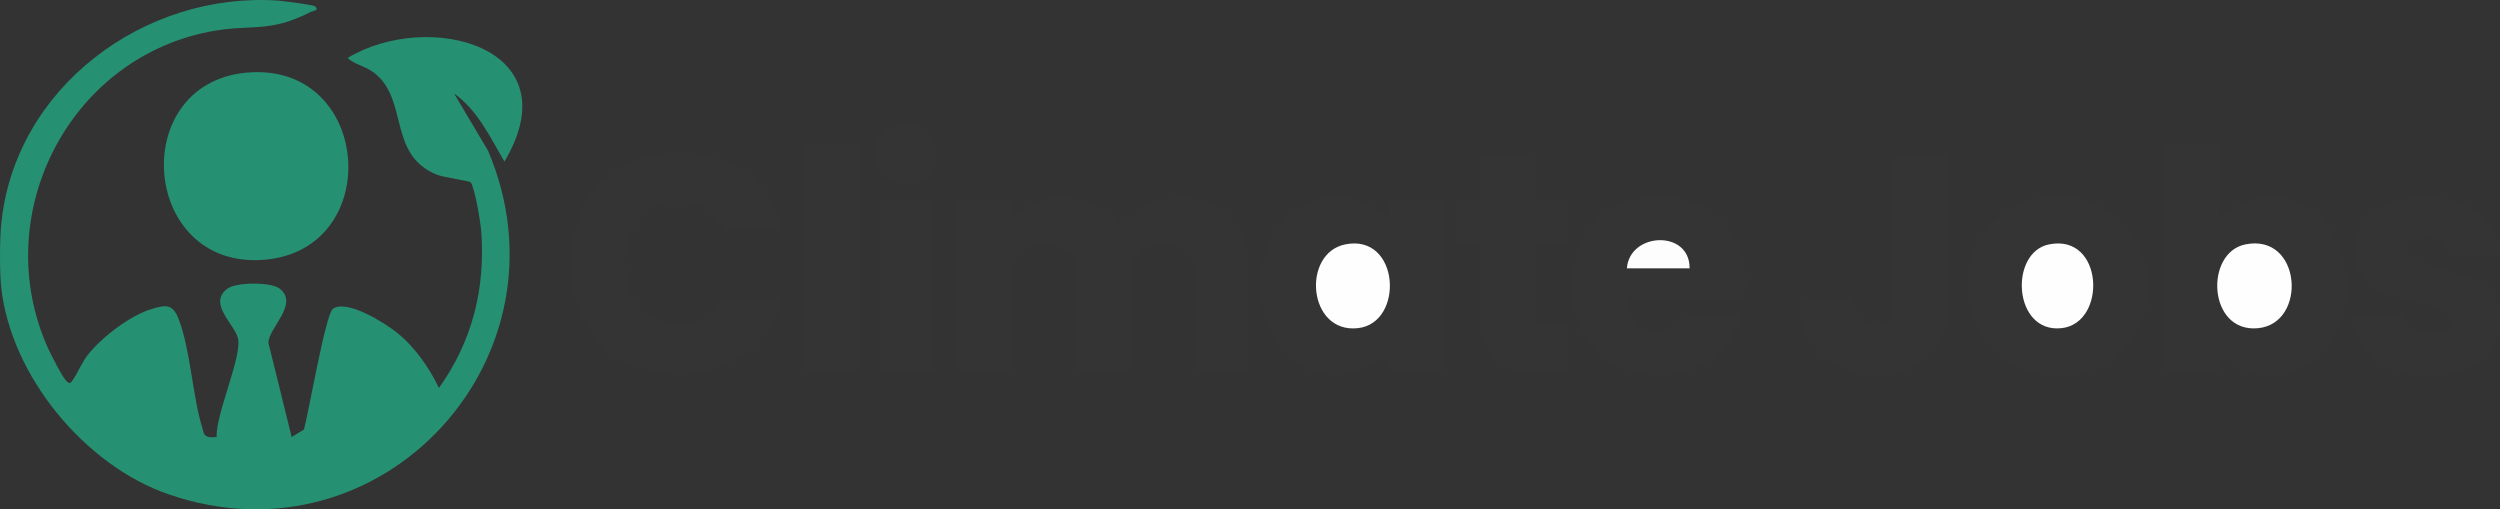 <?xml version="1.0" encoding="UTF-8"?><svg id="Layer_1" xmlns="http://www.w3.org/2000/svg" viewBox="0 0 916.65 186.75"><rect x="0" y="0" width="916.65" height="186.75" fill="#333333" stroke="none"/><defs><style>.cls-1{fill:#269072;}.cls-2{fill:#fefefe;}.cls-3{fill:#343434;}.cls-4{fill:#fdfdfd;}</style></defs><path class="cls-1" d="M.44,82.26C5.31,32.09,52.98-3.12,101.97.22c1.79.12,12.94,1.61,13.46,2.04,1.92,1.61-.72,1.72-1.43,2.08-15.77,8.08-21.97,4.22-37.63,7.36C24.6,22.1-4.04,79.48,17.58,127.61c1,2.23,5.48,11.01,6.83,12.17.97.84,1.25,1,2.07-.13,2-2.77,3.47-6.81,5.99-9.88,5.29-6.47,15.4-14.2,23.42-16.57,4.85-1.43,7.41-1.78,9.53,3.57,4.53,11.5,5.09,28.8,9.02,40.98.39,2.87,2.58,2.67,5,2.5-.41-8.35,9.42-29.65,7.81-36.24-1.28-5.22-11.25-12.84-3.78-18.24,3.21-2.32,15.84-2.4,18.97-.02,7.43,5.66-3.97,14.35-4.02,19.97l8.52,34.52,4.5-2.74c1.66-5.86,7.96-42.57,10.67-44.33,5.24-3.41,18.78,5.11,23.26,8.66,6.64,5.27,11.92,12.82,15.58,20.41,12.21-17.07,17.09-36.52,15.49-57.48-.25-3.24-2.29-15.76-3.87-17.92-.38-.51-9.84-1.77-12.41-2.8-17.99-7.25-10.35-27.39-22.8-37.2-3.48-2.74-6.95-2.91-9.91-5.58,29.58-17.86,82.62-4.18,57.5,37.98-5.28-8.98-9.75-18.75-18.49-25l12.48,21.01c32.1,75.36-38.61,153.01-117.03,126.03C31.15,170.72,3.93,137.82.44,105.26c-.61-5.66-.56-17.29,0-23Z"/><path class="cls-1" d="M92.27,26.5c44.29-2.17,48.49,65.1,4.66,68.74-45.8,3.81-50.63-66.5-4.66-68.74Z"/><path class="cls-3" d="M457.51,136.39h-19v-36.5c0-9.05-12.87-13.41-19.98-7.98-.96.73-4.02,5.34-4.02,5.98v38.5h-20v-39.5c0-3.47-8.06-7.56-11.49-7.59-3.69-.03-11.51,3.92-11.51,7.59v39.5h-20v-63h20l.5,6c11.57-11.23,29.49-8.45,39,3.99,10.26-14.6,35.19-15.04,43.7,1.31.43.83,2.8,6.82,2.8,7.2v44.5Z"/><path class="cls-3" d="M813.51,80.39c21.24-19.4,47.06-2.3,47.06,24.5s-26.18,44.08-47.05,24.5v7h-20.01V52.39h18.5l1.5,1.5v26.5ZM823.24,89.62c-14.97,3.07-13.7,32.45,4.65,30.72,18.23-1.72,16.05-34.97-4.65-30.72Z"/><path class="cls-3" d="M286.51,84.39h-20.5c-.68,0-4.99-7.67-9.77-9.23-20.49-6.7-30.37,12.04-26.05,30.05,3.3,13.73,23.15,19.33,32.34,8.7,1.41-1.63,1.73-4.52,1.98-4.52h22c-6.42,30.93-49.41,37.01-68.51,14.01-12.14-14.62-11.87-40.17.54-54.49,19.03-21.95,62.84-15.47,67.98,15.48h-.01Z"/><path class="cls-3" d="M509.51,136.39v-7c-23.47,19.95-48.77.85-47.04-27.55,1.58-25.87,27.07-39.57,47.03-21.46v-7h20.01v63h-20ZM493.24,89.61c-16.06,3.26-13.74,32.74,4.66,30.71,17.14-1.9,15.38-34.78-4.66-30.71Z"/><path class="cls-3" d="M639.51,109.39h-43c-.73,10.55,10.62,15.44,18.92,9.42.88-.64,2.11-3.42,2.58-3.42h20.5c-8.98,32.21-58.27,28.79-61.87-5.63-5.37-51.17,70.34-49.1,62.87-.37ZM619.51,98.39c.14-14.22-21.99-13.32-23,0h23Z"/><path class="cls-3" d="M787.63,104.88c0,18.31-14.85,33.16-33.16,33.16s-33.16-14.85-33.16-33.16,14.85-33.16,33.16-33.16,33.16,14.85,33.16,33.16ZM751.24,89.62c-14.65,3.01-13.07,32.66,4.66,30.7,16.78-1.86,15.47-34.83-4.66-30.7Z"/><path class="cls-3" d="M916.51,94.39h-18c-.51,0-.21-5.91-6.55-6.94-4.02-.65-10.93-.3-9.31,5.23,2.1,7.21,32.02,4.5,33.86,22.2,3.27,31.41-53.99,29.34-53.99.5h19c.51,0-.25,5.86,6.55,6.94,9.56,1.52,14.99-5.09,6.01-9-10.69-4.66-30.05-3.43-30.47-20.54-.68-27.76,53.39-27.69,52.91,1.6h-.01Z"/><path class="cls-3" d="M660.51,109.39h19c.54,6.84,3.55,12.2,11.31,9.8,1.16-.36,3.69-3.56,3.69-4.3v-57l1.5-1.5h17l1.5,1.5v59c0,4.73-6.63,13.69-10.67,16.33-18.04,11.8-46.23-.3-43.33-23.83Z"/><path class="cls-3" d="M562.51,73.39h12v16h-12v28.5c2.9,2.93,8.14.98,12,1.5v17h-16.5c-1.37,0-8.61-3.71-9.99-5.01-1.82-1.71-5.51-8.25-5.51-10.49v-31.5h-8v-16h8v-16h18.5l1.5,1.5s0,14.5,0,14.5Z"/><rect class="cls-3" x="294.51" y="52.39" width="20" height="84"/><rect class="cls-3" x="322.51" y="73.39" width="20" height="63"/><path class="cls-3" d="M330.28,45.59c16.26-2.22,18.12,21.06,2.66,21.73-14.83.65-17.11-19.76-2.66-21.73Z"/><path class="cls-2" d="M823.24,89.62c20.7-4.25,22.88,29,4.65,30.72-18.35,1.73-19.62-27.65-4.65-30.72Z"/><path class="cls-2" d="M493.24,89.61c20.04-4.07,21.8,28.81,4.66,30.71-18.4,2.04-20.72-27.44-4.66-30.71Z"/><path class="cls-4" d="M619.51,98.39h-23c1.01-13.32,23.14-14.22,23,0Z"/><path class="cls-2" d="M751.24,89.62c20.13-4.14,21.45,28.84,4.66,30.7-17.74,1.96-19.32-27.68-4.66-30.7Z"/></svg>